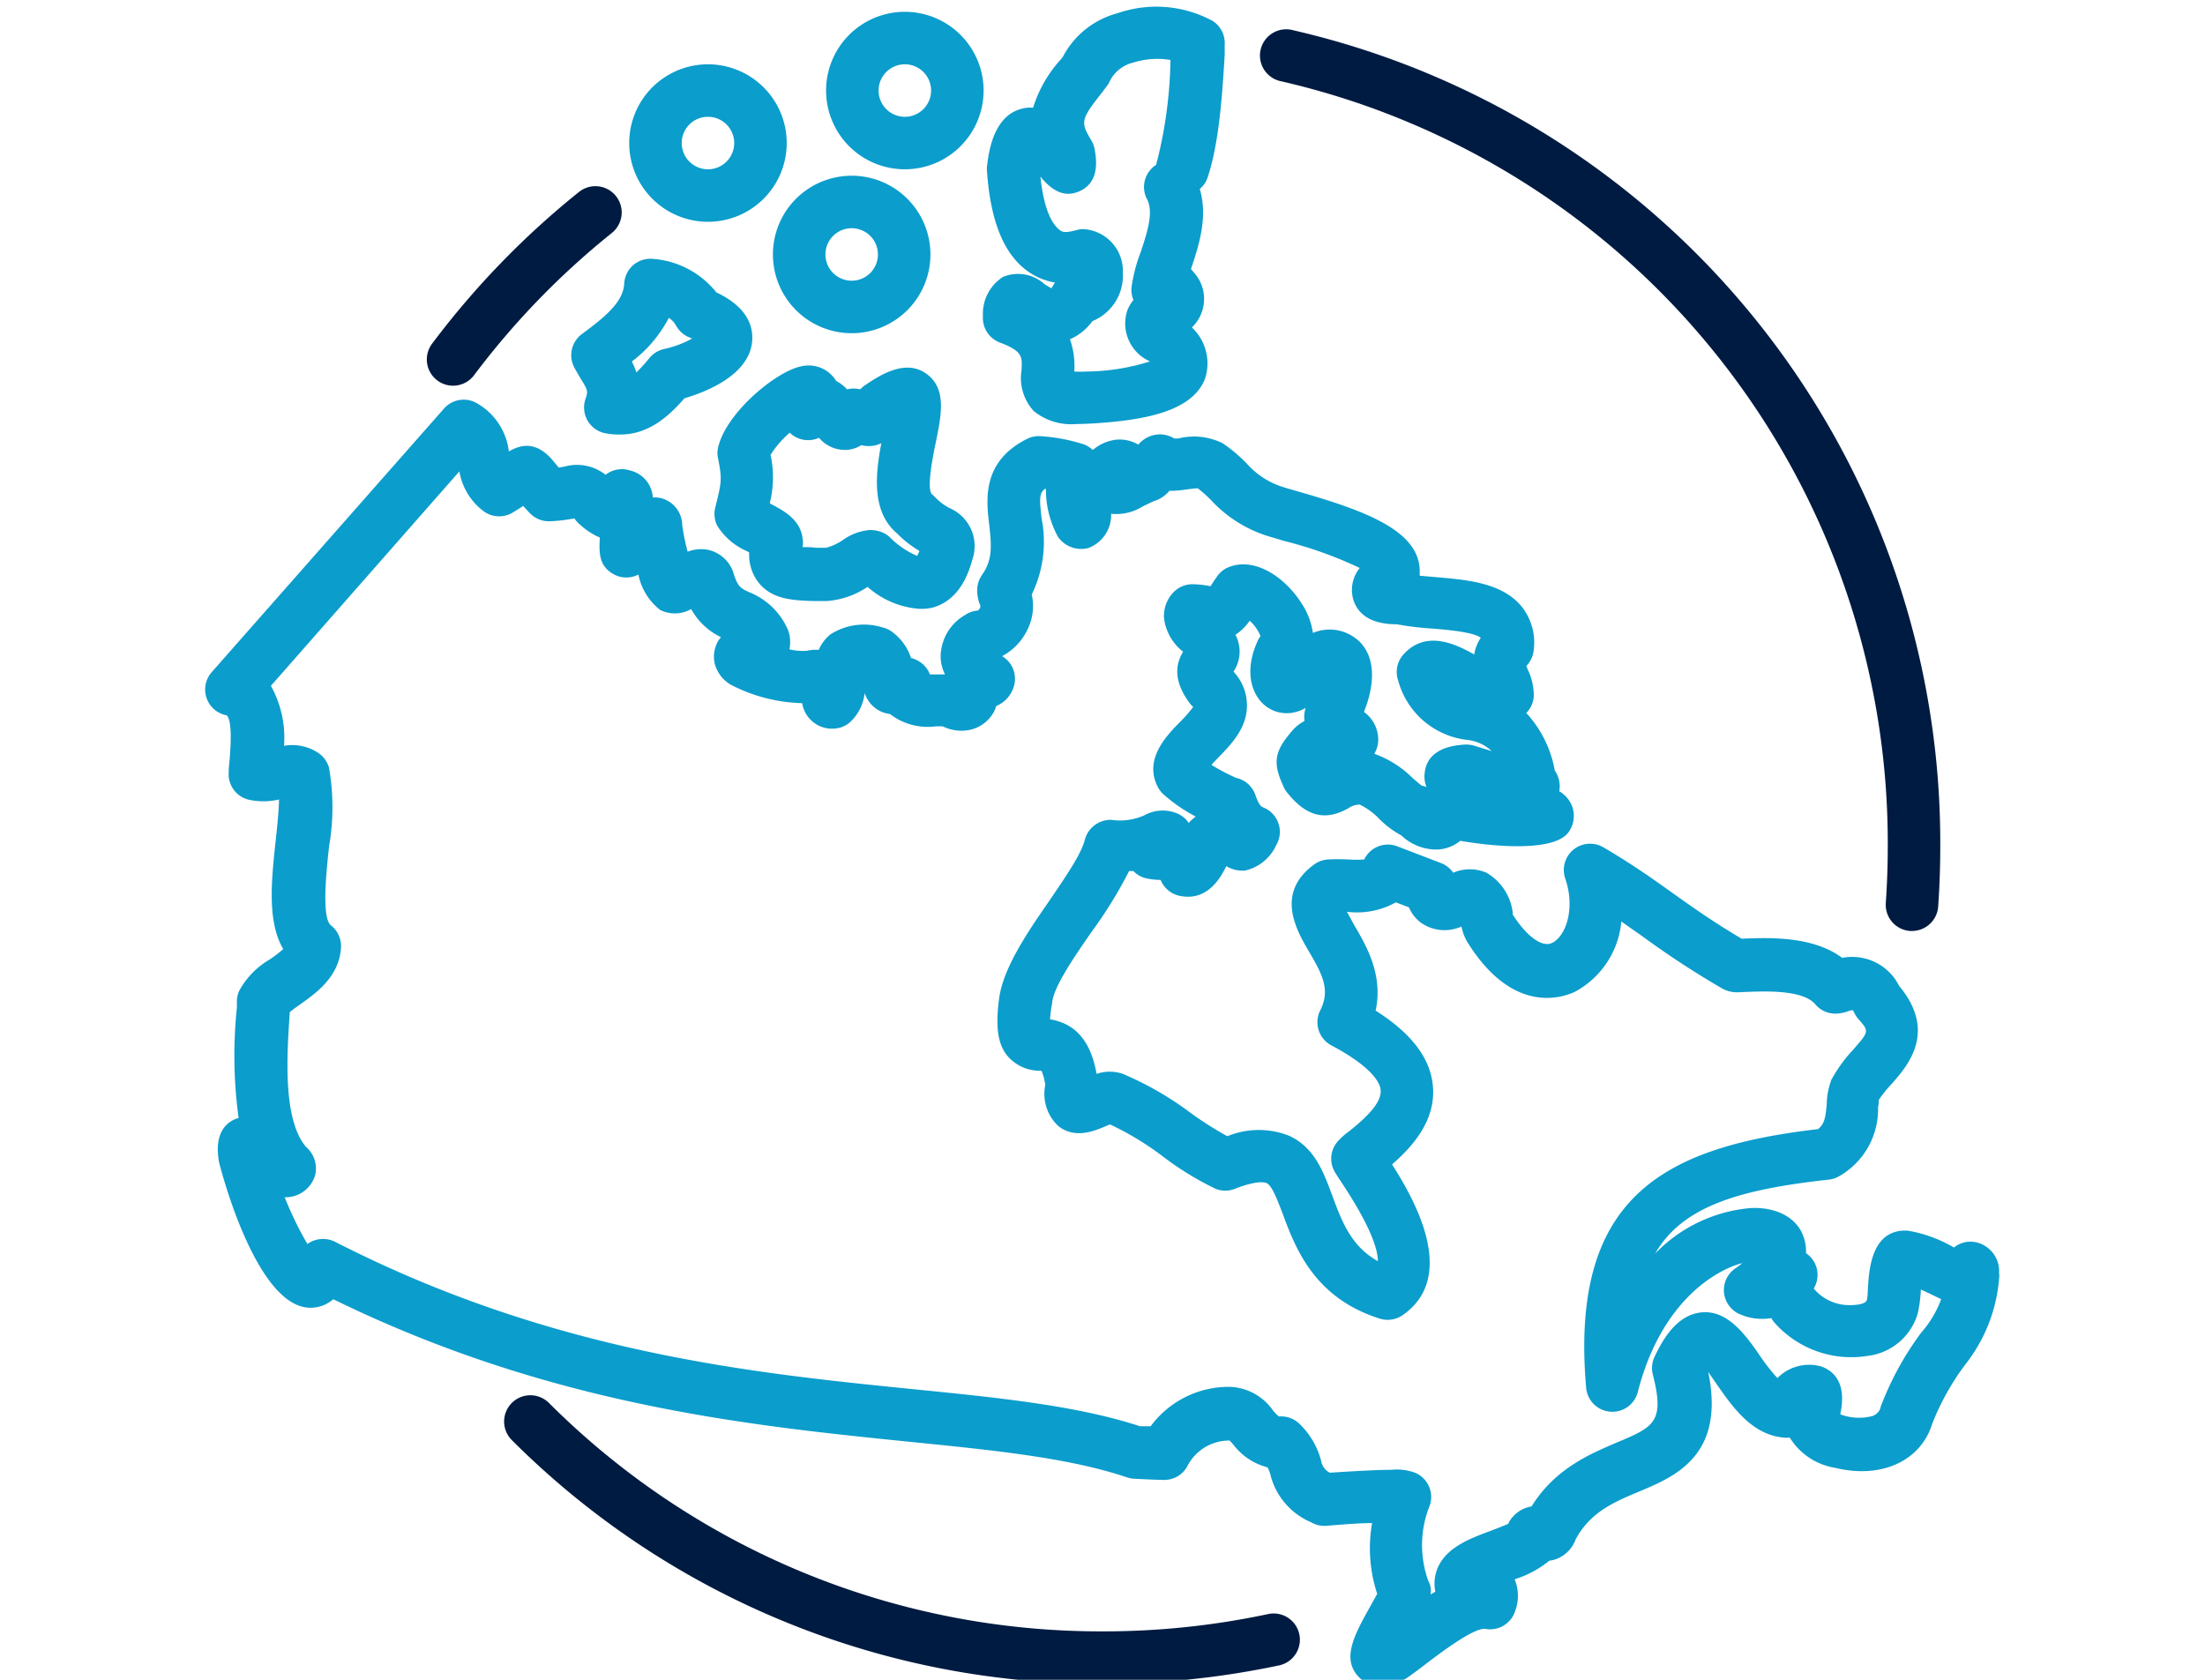 <?xml version="1.0" encoding="UTF-8"?>
<svg xmlns="http://www.w3.org/2000/svg" viewBox="0 0 168 128">
  <defs>
    <style>.cls-1{fill:#001b41;}.cls-2{fill:#0b9dcc;}</style>
  </defs>
  <title>tld-canada</title>
  <g id="_2px_lineup_black" data-name="2px lineup black">
    <path class="cls-1" d="M34.51,29.39a2,2,0,0,1-1.59-3.2A64.12,64.12,0,0,1,44.11,14.63a2,2,0,1,1,2.51,3.12,60.2,60.2,0,0,0-10.5,10.84A2,2,0,0,1,34.51,29.39Z"></path>
    <path class="cls-1" d="M84,128.31a63.41,63.41,0,0,1-45-18.57,2,2,0,1,1,2.82-2.84A59.44,59.44,0,0,0,84,124.31,60.1,60.1,0,0,0,96.58,123a2,2,0,1,1,.84,3.91A64.78,64.78,0,0,1,84,128.31Z"></path>
    <path class="cls-1" d="M145.68,70.94h-.15a2,2,0,0,1-1.85-2.14c.1-1.44.15-2.89.15-4.32A59.56,59.56,0,0,0,97.64,6.2a2,2,0,1,1,.91-3.89,63.53,63.53,0,0,1,49.28,62.17c0,1.52-.05,3.07-.16,4.6A2,2,0,0,1,145.68,70.94Z"></path>
    <path class="cls-2" d="M105.14,128.47a2.19,2.19,0,0,1-1.6-.67c-1.37-1.4-.33-3.26.87-5.41l.52-.94a11.09,11.09,0,0,1-.39-5.39c-1.07,0-2.38.12-3.55.21A2,2,0,0,1,99.9,116a5.35,5.35,0,0,1-3.09-3.56,2.44,2.44,0,0,0-.24-.63A4.74,4.74,0,0,1,94,110.12c-.1-.12-.24-.27-.32-.35a3.58,3.58,0,0,0-3.24,2,2,2,0,0,1-1.72,1c-.61,0-2.32-.09-2.32-.09a2.28,2.28,0,0,1-.52-.1c-4.44-1.5-10.14-2.07-16.73-2.73C57,108.61,41.92,107.09,25.39,99a2.61,2.61,0,0,1-1.8.65c-4.18-.11-6.88-11-6.9-11.09-.39-2.15.49-3,1.3-3.31l.19-.06a35.07,35.07,0,0,1-.13-8.42l0-.58a2.13,2.13,0,0,1,.16-.66,6.14,6.14,0,0,1,2.31-2.4,9.93,9.93,0,0,0,1.06-.81c-1.24-2.11-.9-5.26-.57-8.32.11-1,.23-2.16.25-3.08a5.15,5.15,0,0,1-2.38,0,2,2,0,0,1-1.45-2.13l0-.23c.24-2.34.19-3.7-.15-4.05a2,2,0,0,1-1.16-3.28l17.71-20.1a2,2,0,0,1,2.42-.45,4.88,4.88,0,0,1,2.52,3.72c1.31-.77,2.4-.5,3.47.83l.33.4.42-.07a3.51,3.51,0,0,1,3.15.62A2,2,0,0,1,48,35.85a2.25,2.25,0,0,1,1.74,2.06,2,2,0,0,1,.88.13,2.16,2.16,0,0,1,1.36,2,17.28,17.28,0,0,0,.41,2,2.82,2.82,0,0,1,1.57-.14,2.62,2.62,0,0,1,1.68,1.22,2.23,2.23,0,0,1,.22.47c.34,1.12.56,1.23,1.21,1.53a5.39,5.39,0,0,1,2.9,2.73,2.55,2.55,0,0,1,.18.53,2.92,2.92,0,0,1,0,1.1,4.39,4.39,0,0,0,1.34.11,2.91,2.91,0,0,1,.89-.07,3.05,3.05,0,0,1,.89-1.18,4.72,4.72,0,0,1,3.93-.54,2,2,0,0,1,.76.34,4,4,0,0,1,1.45,2,2.32,2.32,0,0,1,.44.16,2,2,0,0,1,1,1.09H72a3.2,3.2,0,0,1-.33-1.2,3.69,3.69,0,0,1,1.85-3.32,2,2,0,0,1,1-.35.69.69,0,0,0,.17-.24l0-.09s0-.13-.07-.21a3.35,3.35,0,0,1-.17-1,2.09,2.09,0,0,1,.36-1.16c.82-1.14.74-2.2.56-3.83-.23-1.92-.57-4.82,2.89-6.55a2,2,0,0,1,.89-.21h0a13.46,13.46,0,0,1,3.33.6,1.93,1.93,0,0,1,.78.46,3.36,3.36,0,0,1,1.82-.79,2.83,2.83,0,0,1,1.65.38,2.16,2.16,0,0,1,1.73-.78,2.11,2.11,0,0,1,1,.31l.32,0a4.91,4.91,0,0,1,3.38.37,11.7,11.7,0,0,1,1.82,1.53,6.12,6.12,0,0,0,2.8,1.81c.3.1.68.2,1.12.33,4.9,1.41,9.3,2.93,9.27,6.11,0,.1,0,.21,0,.31l1.25.11c2.34.2,5,.42,6.49,2.21a4.38,4.38,0,0,1,.94,3.37,2,2,0,0,1-.56,1.19l.12.29a4.58,4.58,0,0,1,.45,2,2,2,0,0,1-.57,1.29,8.72,8.72,0,0,1,2.17,4.39,2.09,2.09,0,0,1,.34,1.58,1.27,1.27,0,0,1,.27.18l.14.12a2.12,2.12,0,0,1,.3,2.81c-1.1,1.53-5.72,1.1-8.25.66a3,3,0,0,1-1.63.66,3.87,3.87,0,0,1-2.86-1.07A7.11,7.11,0,0,1,105,62.31a5.25,5.25,0,0,0-1.4-1,1.55,1.55,0,0,0-.87.28c-1.78,1-3.21.61-4.65-1.18a1.91,1.91,0,0,1-.26-.41l-.08-.19c-.86-1.83-.5-2.72.71-4.12a3.08,3.08,0,0,1,.94-.75,2.21,2.21,0,0,1,.09-1,2.91,2.91,0,0,1-.95.36A2.63,2.63,0,0,1,96,53.38c-.88-1.09-1-2.73-.19-4.51a2,2,0,0,1,.23-.4,3.3,3.3,0,0,0-.82-1.17,4.08,4.08,0,0,1-1.09,1.07,2.75,2.75,0,0,1-.15,2.81A3.71,3.71,0,0,1,95,53.6c.09,1.82-1.2,3.13-2.24,4.19l-.46.49a14.3,14.3,0,0,0,1.9,1,2,2,0,0,1,1.45,1.3c.28.83.5.91.58.94a2,2,0,0,1,1,2.89,3.43,3.43,0,0,1-2.39,1.93A2.43,2.43,0,0,1,93.43,66c-.53,1.12-1.58,2.68-3.56,2.26a2,2,0,0,1-1.44-1.21h0a5.67,5.67,0,0,1-1-.1,2,2,0,0,1-1.08-.58l-.32,0a33.86,33.86,0,0,1-2.87,4.65c-1.31,1.89-2.94,4.25-3,5.44A10.9,10.9,0,0,0,80,77.67c1.43.25,3,1.07,3.55,4.16a3.07,3.07,0,0,1,2,0,24.5,24.5,0,0,1,5.2,3,26.36,26.36,0,0,0,2.76,1.75,6.31,6.31,0,0,1,4.65-.06c2,.88,2.68,2.79,3.37,4.65s1.41,3.8,3.45,4.93c0-.88-.52-2.61-2.77-6-.23-.35-.41-.62-.5-.78A2,2,0,0,1,101.9,87a5.55,5.55,0,0,1,.92-.82c.8-.65,2.47-2,2.37-3.09,0-.46-.5-1.71-3.75-3.43a2,2,0,0,1-.85-2.67c.78-1.55.18-2.72-.87-4.5-.91-1.56-2.62-4.45.44-6.64a2,2,0,0,1,1.06-.36,14.16,14.16,0,0,1,1.46,0,8.82,8.82,0,0,0,1.26,0,2,2,0,0,1,2.52-1l3.34,1.28a2,2,0,0,1,.92.73,3.22,3.22,0,0,1,2.53,0,4.08,4.08,0,0,1,2,3c0,.07,0,.13,0,.18,1.07,1.68,2.25,2.54,3,2.17,1-.46,1.82-2.55,1-4.93a2,2,0,0,1,2.9-2.36c2.15,1.25,3.73,2.38,5.26,3.47s3.09,2.2,5.29,3.5c2.4-.11,5.5-.14,7.66,1.46a4,4,0,0,1,4.34,2.14c2.9,3.5.66,6.06-.56,7.45a9.78,9.78,0,0,0-1,1.24c0,.11,0,.36-.05.55a5.87,5.87,0,0,1-3.06,5.31,2.06,2.06,0,0,1-.72.21c-6.75.75-11.11,2-13.21,5.64a11.44,11.44,0,0,1,7.34-3.48c2-.07,3.54.79,4,2.28a3.26,3.26,0,0,1,.16,1.16,2,2,0,0,1,.65,2.59.34.34,0,0,0-.05.12A3.53,3.53,0,0,0,141,99.45c.55,0,1.15-.11,1.23-.37s.07-.68.1-1.12c.09-1.27.29-4.19,2.83-4.19h.16a10.34,10.34,0,0,1,3.55,1.29,2,2,0,0,1,1.76-.38A2.25,2.25,0,0,1,152.31,97a1.62,1.62,0,0,1,0,.44,12.15,12.15,0,0,1-2.56,6.52,19.17,19.17,0,0,0-2.53,4.52c-.87,2.85-3.89,4.23-7.39,3.37a5,5,0,0,1-3.47-2.31,2.26,2.26,0,0,1-.52,0c-2.4-.25-3.85-2.36-5-4-.2-.29-.46-.66-.69-1l0,0c1.31,6.35-2.48,7.95-5.27,9.12-1.92.8-3.72,1.57-4.83,3.64a2.52,2.52,0,0,1-1.29,1.42,2,2,0,0,1-.71.2,7.86,7.86,0,0,1-2.65,1.42,3.29,3.29,0,0,1,.05,2.39,2,2,0,0,1-2.28,1.39c-.88-.11-3.5,1.89-4.49,2.64-.57.44-1.09.83-1.52,1.12l-.17.1A3.85,3.85,0,0,1,105.14,128.47ZM106,112a4,4,0,0,1,1.83.23,2,2,0,0,1,1.11,2.47,8.07,8.07,0,0,0-.12,5.76,1.58,1.58,0,0,1,.18.5,2.05,2.05,0,0,1,0,.54l.36-.21a3.07,3.07,0,0,1,.21-1.89c.7-1.53,2.48-2.18,4-2.75.42-.16,1-.38,1.35-.54a1.76,1.76,0,0,1,.37-.56,2.39,2.39,0,0,1,1.4-.76c1.79-2.89,4.47-4,6.47-4.86,2.84-1.19,3.7-1.55,2.77-5.19a2,2,0,0,1,.13-1.35c.65-1.38,1.73-3.23,3.62-3.39s3.23,1.6,4.31,3.16a15.37,15.37,0,0,0,1.43,1.85,3.39,3.39,0,0,1,3.36-.88c1,.37,1.93,1.32,1.43,3.64a4,4,0,0,0,2.33.16.94.94,0,0,0,.75-.71.86.86,0,0,1,.07-.21,23.31,23.31,0,0,1,3-5.44A8.2,8.2,0,0,0,147.9,99c-.65-.32-1.15-.56-1.55-.74a10.18,10.18,0,0,1-.24,1.84,4.54,4.54,0,0,1-3.82,3.22,7.82,7.82,0,0,1-7.16-2.61l-.18-.27a4.22,4.22,0,0,1-2.42-.31,2,2,0,0,1-.34-3.46c.22-.15.4-.29.56-.42a6.6,6.6,0,0,0-1.36.52c-1.44.71-5,3-6.61,9.32a2,2,0,0,1-2.1,1.48,2,2,0,0,1-1.83-1.82c-1.26-14.48,5.81-18.33,17.66-19.71.49-.37.58-.86.67-1.92a5.53,5.53,0,0,1,.33-1.77c0-.06.05-.12.08-.17A11.07,11.07,0,0,1,141.18,80c1.24-1.41,1.24-1.41.4-2.36a2.36,2.36,0,0,1-.28-.42,1.3,1.3,0,0,0-.15-.25,2.08,2.08,0,0,0-.41.11,3,3,0,0,1-.9.16h0a2,2,0,0,1-1.53-.71c-1-1.17-4-1-5.85-.92a2.35,2.35,0,0,1-1.2-.26,68.37,68.37,0,0,1-6.12-4l-1.61-1.13A6.77,6.77,0,0,1,120,75.57c-1.06.5-4.77,1.7-8.18-3.75a3.75,3.75,0,0,1-.47-1.22,3.13,3.13,0,0,1-3-.23,2.75,2.75,0,0,1-1-1.23l-1-.38a6.11,6.11,0,0,1-3.72.72c.16.31.37.68.54,1,.92,1.56,2.23,3.79,1.64,6.53,2.73,1.73,4.16,3.61,4.36,5.72.26,2.73-1.68,4.75-3.11,6,1.8,2.8,5,8.59.8,11.49a2,2,0,0,1-1.73.26c-5-1.57-6.44-5.4-7.38-7.94-.39-1-.82-2.2-1.25-2.39-.14-.06-.73-.22-2.39.43a2,2,0,0,1-1.51,0A23.4,23.4,0,0,1,88.44,88a22.41,22.41,0,0,0-3.87-2.32l-.31.13c-.88.37-2.35,1-3.62,0a3.35,3.35,0,0,1-1-3.13,4.09,4.09,0,0,0-.29-1.09l-.22,0a3.24,3.24,0,0,1-2.39-1.15c-.72-.91-.9-2.16-.62-4.33S78,71.44,79.84,68.8C81,67.08,82.38,65.13,82.65,64a2.05,2.05,0,0,1,2-1.53,4.54,4.54,0,0,0,2.55-.35,2.87,2.87,0,0,1,2.43-.16,2,2,0,0,1,.94.75,2.13,2.13,0,0,1,.3-.3l.23-.19a12.11,12.11,0,0,1-2.52-1.75,2.08,2.08,0,0,1-.37-.51c-1.08-2.11.66-3.89,1.7-4.95a10.33,10.33,0,0,0,1-1.14l0,0a2.16,2.16,0,0,1-.37-.43c-1-1.42-1.08-2.66-.4-3.78a3.85,3.85,0,0,1-1.45-2.53,2.59,2.59,0,0,1,.72-2,2,2,0,0,1,1.53-.61,7.78,7.78,0,0,1,1.29.15l.26-.4.22-.32a2,2,0,0,1,1-.77c2-.72,4.26.88,5.48,2.83a5.44,5.44,0,0,1,.84,2.22,3.28,3.28,0,0,1,3.63.74c1.24,1.33,1,3.44.26,5.28A2.6,2.6,0,0,1,105,56.56a2.29,2.29,0,0,1-.29.88,7.86,7.86,0,0,1,2.92,1.85c.22.19.53.46.7.58a1.37,1.37,0,0,1,.36.11,2.11,2.11,0,0,1-.14-1.11c.22-1.91,2.32-2.08,3-2.13a2.14,2.14,0,0,1,.76.08l1.34.41a3.22,3.22,0,0,0-1.88-.85,6.18,6.18,0,0,1-5.24-4.51,2,2,0,0,1,.4-2c1.67-1.86,3.89-.85,5.39,0a3.21,3.21,0,0,1,.5-1.27c-.55-.44-2.56-.61-3.67-.7a23.42,23.42,0,0,1-2.73-.33c-1.78,0-2.88-.62-3.29-1.81a2.65,2.65,0,0,1,.47-2.48,30.8,30.8,0,0,0-5.72-2.05l-1.21-.36a9.9,9.9,0,0,1-4.41-2.77,9.52,9.52,0,0,0-1-.89c-.23,0-.63.06-.88.09a8.12,8.12,0,0,1-1.28.1,2.5,2.5,0,0,1-1.23.8l-.81.39a3.78,3.78,0,0,1-2.4.56.14.14,0,0,0,0,.06,2.69,2.69,0,0,1-1.74,2.55,2.16,2.16,0,0,1-2.31-.85,7.52,7.52,0,0,1-.92-3.66h-.07c-.43.31-.44.71-.26,2.26a9.17,9.17,0,0,1-.75,5.79A4,4,0,0,1,78.27,48a4.45,4.45,0,0,1-1.92,2,2,2,0,0,1,.89,2.32,2.32,2.32,0,0,1-1.34,1.48,1.87,1.87,0,0,1-.2.49A2.77,2.77,0,0,1,74,55.59a3.15,3.15,0,0,1-2.16-.24,5.41,5.41,0,0,0-.56,0,4.7,4.7,0,0,1-3.47-.94,2.65,2.65,0,0,1-.64-.17,2.34,2.34,0,0,1-1.29-1.43,3.59,3.59,0,0,1-1,2.11,1.93,1.93,0,0,1-1.14.58,2.3,2.3,0,0,1-2.62-1.92,12.43,12.43,0,0,1-5.45-1.41,2.64,2.64,0,0,1-1.22-1.62,2.4,2.4,0,0,1,.31-1.78l.17-.22a5.08,5.08,0,0,1-2.27-2.14,2.5,2.5,0,0,1-2.36.07,4.56,4.56,0,0,1-1.66-2.7,2,2,0,0,1-2-.09c-1-.63-1-1.55-.94-2.73A5.22,5.22,0,0,1,44.22,40a2.12,2.12,0,0,1-.45-.49h-.06a12.07,12.07,0,0,1-1.82.21,2,2,0,0,1-1.51-.61c-.2-.2-.37-.39-.52-.56-.23.16-.51.33-.82.52a2,2,0,0,1-2.2-.12A4.79,4.79,0,0,1,35,35.92L20.64,52.26a8.14,8.14,0,0,1,1,4.57,3.59,3.59,0,0,1,2.68.59,2,2,0,0,1,.75,1.09,17.51,17.51,0,0,1,0,6c-.19,1.76-.59,5.41.14,6a2,2,0,0,1,.77,1.71c-.14,2.21-1.9,3.45-3.06,4.28-.26.18-.62.43-.84.62v0c-.22,3.25-.55,8.13,1.22,10.26A2.16,2.16,0,0,1,24,89.58a2.34,2.34,0,0,1-2.31,1.65,26.38,26.38,0,0,0,1.73,3.56,2.06,2.06,0,0,1,2.1-.17c16.53,8.46,31.77,10,44,11.23,6.71.67,12.53,1.26,17.34,2.83l.81,0a7.39,7.39,0,0,1,6.12-3A4.2,4.2,0,0,1,97,107.49a2.56,2.56,0,0,0,.44.44h.11a2,2,0,0,1,1.47.58,6,6,0,0,1,1.64,2.81,1.22,1.22,0,0,0,.66.9C103.65,112.07,105.1,112,106,112Zm8.85,4.88Zm.2-47.38Zm-5.21-2.63ZM108,59.82h0ZM93.78,59.2Zm0,0Zm3.55-8.6ZM76.05,47h0Zm-1.35-.52a2,2,0,0,1,1.35.52,2,2,0,0,0-1.36-.52Zm31.35-2.93Zm-53.24,0ZM44.69,39Zm42.15-2.81h0Z"></path>
    <path class="cls-2" d="M47.27,33.11A5.32,5.32,0,0,1,46.05,33a2,2,0,0,1-1.43-2.63c.2-.56.15-.67-.36-1.49-.17-.29-.35-.58-.51-.89a2,2,0,0,1,.58-2.53c1.78-1.32,3.15-2.43,3.23-3.85a2,2,0,0,1,.7-1.42,2,2,0,0,1,1.52-.46,6.82,6.82,0,0,1,4.8,2.55c2.38,1.12,2.81,2.6,2.73,3.68-.19,2.63-3.56,3.92-5.16,4.39C51.09,31.56,49.53,33.11,47.27,33.11Zm.87-5.56a6.27,6.27,0,0,1,.35.83,14.28,14.28,0,0,0,1-1.11,2,2,0,0,1,1.09-.67,8.05,8.05,0,0,0,2.15-.8l-.23-.1a2,2,0,0,1-1-.91,1.72,1.72,0,0,0-.54-.57A9.9,9.9,0,0,1,48.14,27.55Z"></path>
    <path class="cls-2" d="M70,46.39a6.68,6.68,0,0,1-3.9-1.67A6.4,6.4,0,0,1,63,45.8h-.17l-.82,0c-1.58-.05-3.21-.11-4.24-1.44a3.46,3.46,0,0,1-.69-2.26L56.91,42a5.06,5.06,0,0,1-2.24-1.9,2,2,0,0,1-.18-1.4c.5-2,.53-2.17.22-3.77a1.89,1.89,0,0,1,0-.82c.58-2.6,4.33-5.75,6.27-6.18a2.46,2.46,0,0,1,2.54.83,2,2,0,0,1,.18.26,3.25,3.25,0,0,1,.84.65h0a2,2,0,0,1,1,0,2.28,2.28,0,0,1,.33-.29c1-.67,3-2.06,4.64-.95s1.23,3.12.79,5.27c-.21,1-.7,3.43-.32,3.94a1.55,1.55,0,0,1,.23.21,4.38,4.38,0,0,0,1.14.87,3.14,3.14,0,0,1,1.74,3.9c-.53,2-1.53,3.24-3,3.67A3.65,3.65,0,0,1,70,46.39Zm-3.65-6a2.3,2.3,0,0,1,.57.08,1.93,1.93,0,0,1,.85.44,6.52,6.52,0,0,0,2.11,1.45,3.16,3.16,0,0,0,.17-.38,8.3,8.3,0,0,1-1.72-1.35c-1.94-1.65-1.63-4.49-1.18-6.86a2.08,2.08,0,0,1-.4.15,2.3,2.3,0,0,1-1.13,0,2.31,2.31,0,0,1-1.08.36,2.59,2.59,0,0,1-2.14-.92,2,2,0,0,1-1.8-.07,1.92,1.92,0,0,1-.43-.32,7.7,7.7,0,0,0-1.46,1.69,8.16,8.16,0,0,1-.06,3.69l.16.09c1,.53,2.15,1.18,2.34,2.57a1.94,1.94,0,0,1,0,.68c.31,0,.69,0,1,.05l.79,0a4.1,4.1,0,0,0,1.35-.64A4.1,4.1,0,0,1,66.37,40.38ZM60,30.1Z"></path>
    <path class="cls-2" d="M82,32.31a4.5,4.5,0,0,1-3.25-1,3.73,3.73,0,0,1-.92-3.09c.06-1.07.08-1.46-1.65-2.12a2,2,0,0,1-1.29-2,3.34,3.34,0,0,1,1.53-3,3,3,0,0,1,3.17.56l.51.31a1.74,1.74,0,0,0,.16-.26,1.13,1.13,0,0,1,.12-.18,4.92,4.92,0,0,1-2.06-.85c-1.83-1.3-2.85-3.8-3.12-7.62a1.63,1.63,0,0,1,0-.38c.12-1,.45-3.77,2.56-4.37a2.41,2.41,0,0,1,.95-.1,9.81,9.81,0,0,1,2.11-3.68l.16-.2A6.61,6.61,0,0,1,85.17,1a9,9,0,0,1,7.23.6,2,2,0,0,1,.91,1.8l0,.76c-.17,2.81-.4,6.67-1.3,9.36a1.9,1.9,0,0,1-.6.88c.65,2.17-.1,4.4-.67,6.1,0,0,0,0,0,0s.19.22.29.34a3,3,0,0,1-.22,4.11,3.75,3.75,0,0,1,1,3.91c-1,2.59-4.89,3.18-8.59,3.41C82.77,32.29,82.4,32.31,82,32.31Zm-.17-4a9.25,9.25,0,0,0,1,0,16.52,16.52,0,0,0,4.79-.77,3.16,3.16,0,0,1-1.75-3.82,2.71,2.71,0,0,1,.49-.86,2,2,0,0,1-.15-.95,12.1,12.1,0,0,1,.7-2.7c.47-1.42,1-3,.5-4a2,2,0,0,1,.68-2.65,2.37,2.37,0,0,1,.09-.36,33.87,33.87,0,0,0,1-7.63,6.12,6.12,0,0,0-2.84.2A2.72,2.72,0,0,0,84.6,6.09a2,2,0,0,1-.28.49L84,7c-1.62,2.07-1.72,2.26-.86,3.68a2,2,0,0,1,.26.69c.12.68.44,2.48-1.13,3.19-1.38.64-2.36-.34-3-1.1.31,3,1.13,3.77,1.39,4s.45.32,1.37.07a1.86,1.86,0,0,1,.52-.07,3.19,3.19,0,0,1,3,3.34,3.74,3.74,0,0,1-2.32,3.67,4.11,4.11,0,0,1-1.71,1.38A6.13,6.13,0,0,1,81.85,28.3Z"></path>
    <path class="cls-2" d="M64.89,25.39a6,6,0,1,1,6-6A6,6,0,0,1,64.89,25.39Zm0-8a2,2,0,1,0,2,2A2,2,0,0,0,64.89,17.39Z"></path>
    <path class="cls-2" d="M68.94,12.9a6,6,0,1,1,6-6A6,6,0,0,1,68.94,12.9Zm0-8a2,2,0,1,0,2,2A2,2,0,0,0,68.94,4.9Z"></path>
    <path class="cls-2" d="M53.94,16.9a6,6,0,1,1,6-6A6,6,0,0,1,53.94,16.9Zm0-8a2,2,0,1,0,2,2A2,2,0,0,0,53.94,8.9Z"></path>
  </g>
</svg>
